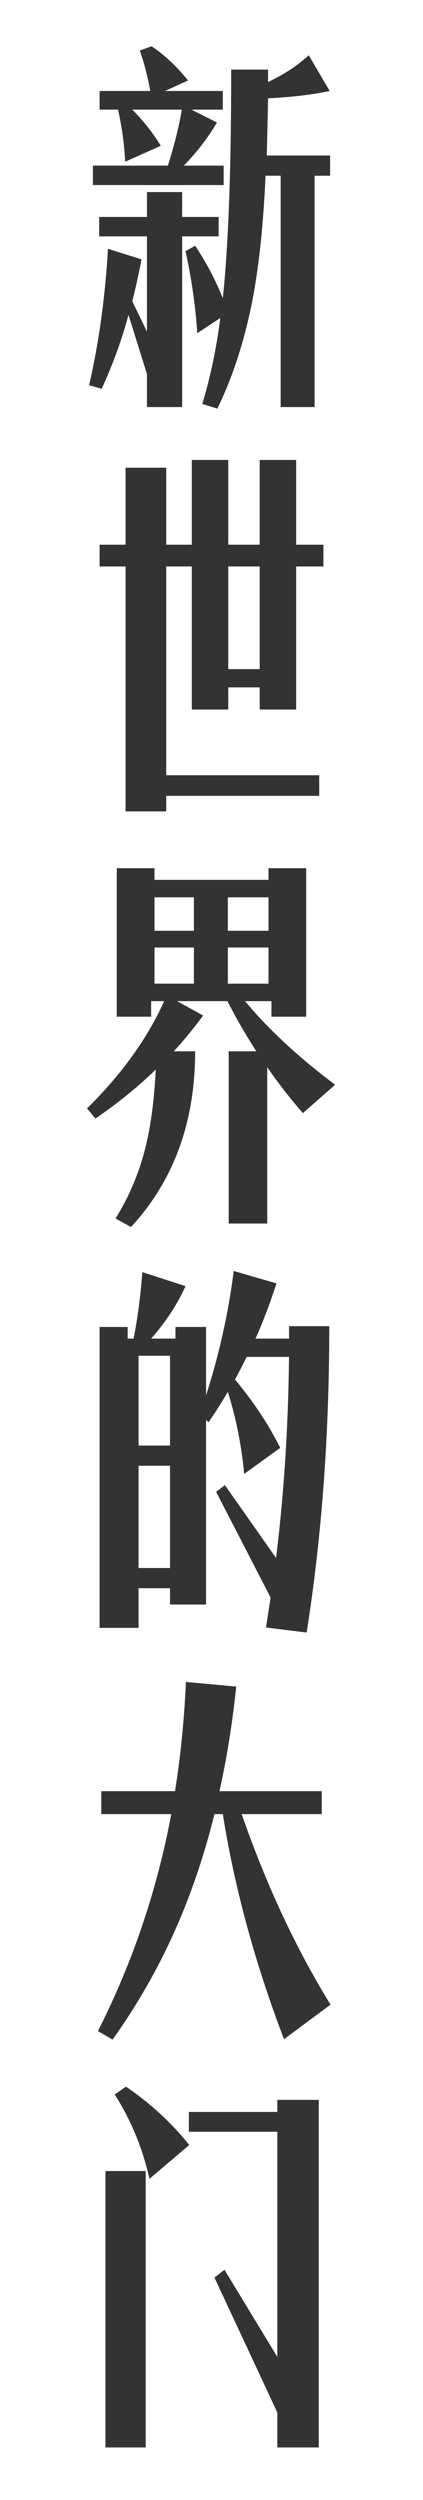 <svg class="typst-doc" viewBox="0 0 54.5 321.5" width="54.5pt" height="321.5pt" xmlns="http://www.w3.org/2000/svg" xmlns:xlink="http://www.w3.org/1999/xlink" xmlns:h5="http://www.w3.org/1999/xhtml">
<g>
<g transform="translate(11 27)">
<g class="typst-group">
<g transform="matrix(1.08 0 0 1 -1.3 0)">
<g transform="translate(0 20)">
<g class="typst-text" transform="scale(1, -1)">
<use xlink:href="#g4C882D8E59B1646609B82BFD2661AE1" x="0" fill="#333333" fill-rule="nonzero"/>
</g>
</g>
<g transform="translate(0 72.5)">
<g class="typst-text" transform="scale(1, -1)">
<use xlink:href="#gB61EA7AEF902C6B3B3FF6159A87A6F23" x="0" fill="#333333" fill-rule="nonzero"/>
</g>
</g>
<g transform="translate(0 125)">
<g class="typst-text" transform="scale(1, -1)">
<use xlink:href="#gF26AA6540856F3EFD424858824836BDF" x="0" fill="#333333" fill-rule="nonzero"/>
</g>
</g>
<g transform="translate(0 177.5)">
<g class="typst-text" transform="scale(1, -1)">
<use xlink:href="#g15390C5FF2C25AFACDF94AF49E210943" x="0" fill="#333333" fill-rule="nonzero"/>
</g>
</g>
<g transform="translate(0 230)">
<g class="typst-text" transform="scale(1, -1)">
<use xlink:href="#g92BBF5362374FC48416D7DD7E1719E72" x="0" fill="#333333" fill-rule="nonzero"/>
</g>
</g>
<g transform="translate(0 282.5)">
<g class="typst-text" transform="scale(1, -1)">
<use xlink:href="#g87F74128DECE8AC4D6E1BAB53C18626B" x="0" fill="#333333" fill-rule="nonzero"/>
</g>
</g>
</g>
</g>
</g>
</g>
<defs id="glyph">
<symbol id="g4C882D8E59B1646609B82BFD2661AE1" overflow="visible">
<path d="M 17.3 6.1 L 14.55 4.15 Q 14.25 9.3 13.15 14.7 L 14.3 15.4 Q 16.3 12.15 17.6 8.65 Q 18.6 18.8 18.6 38.05 L 23 38.05 L 23 36.45 Q 25.85 37.9 27.85 39.9 L 30.35 35.3 Q 27.35 34.6 23 34.35 L 22.85 27 L 30.4 27 L 30.4 24.4 L 28.55 24.4 L 28.55 -5.35 L 24.5 -5.35 L 24.5 24.4 L 22.7 24.4 Q 22.25 13.7 20.825 6.775 Q 19.4 -0.15 16.95 -5.55 L 15.15 -4.95 Q 16.6 0.2 17.3 6.1 Z M 3.9 15 L 7.9 13.65 Q 7.5 11.3 6.8 8.25 L 8.55 4.35 L 8.55 16.6 L 2.85 16.6 L 2.85 19.1 L 8.55 19.1 L 8.55 22.3 L 12.75 22.3 L 12.75 19.1 L 17.1 19.1 L 17.1 16.6 L 12.75 16.6 L 12.75 -5.35 L 8.55 -5.35 L 8.55 -1.1 L 6.35 6.5 Q 5.15 1.7 3.15 -3 L 1.65 -2.55 Q 3.4 5.7 3.9 15 Z M 2.1 25.7 L 11.05 25.7 Q 12.3 30.05 12.7 32.9 L 6.8 32.9 Q 8.75 30.8 10.2 28.25 L 5.95 26.2 Q 5.8 29.5 5.1 32.9 L 2.9 32.9 L 2.9 35.3 L 8.95 35.3 Q 8.45 38.2 7.7 40.5 L 9.1 41.05 Q 11.4 39.4 13.45 36.65 L 10.7 35.3 L 17.6 35.3 L 17.6 32.9 L 13.85 32.9 L 16.9 31.25 Q 15.3 28.3 12.95 25.7 L 17.7 25.7 L 17.7 23.2 L 2.1 23.2 L 2.1 25.7 Z "/>
</symbol>
<symbol id="gB61EA7AEF902C6B3B3FF6159A87A6F23" overflow="visible">
<path d="M 6 26.65 L 2.9 26.65 L 2.9 29.45 L 6 29.45 L 6 39.35 L 10.85 39.35 L 10.85 29.45 L 13.9 29.45 L 13.9 40.35 L 18.25 40.35 L 18.25 29.45 L 22 29.45 L 22 40.35 L 26.35 40.35 L 26.35 29.45 L 29.6 29.45 L 29.6 26.65 L 26.35 26.65 L 26.35 8.25 L 22 8.25 L 22 11.1 L 18.25 11.1 L 18.25 8.25 L 13.9 8.25 L 13.9 26.65 L 10.85 26.65 L 10.85 -0.2 L 29.1 -0.2 L 29.1 -2.85 L 10.85 -2.85 L 10.85 -4.85 L 6 -4.85 L 6 26.65 Z M 22 13.45 L 22 26.65 L 18.25 26.65 L 18.25 13.45 L 22 13.45 Z "/>
</symbol>
<symbol id="gF26AA6540856F3EFD424858824836BDF" overflow="visible">
<path d="M 8.15 3.525 Q 9.3 7.95 9.6 14.45 Q 6.4 11.1 2.4 8.15 L 1.4 9.45 Q 7.6 16.05 10.6 23.25 L 9.05 23.25 L 9.05 21.25 L 4.95 21.25 L 4.95 40.35 L 9.45 40.35 L 9.45 38.85 L 23.05 38.85 L 23.05 40.35 L 27.55 40.35 L 27.55 21.25 L 23.4 21.25 L 23.4 23.25 L 20.25 23.25 Q 24.5 17.75 31 12.5 L 27.15 8.85 Q 24.85 11.7 22.9 14.75 L 22.9 -5.35 L 18.3 -5.35 L 18.3 16.8 L 21.6 16.8 Q 19.65 20.05 18.15 23.25 L 12.15 23.25 L 15.25 21.4 Q 13.55 18.9 11.75 16.8 L 14.3 16.8 Q 14.3 3.15 6.65 -5.8 L 4.8 -4.7 Q 7 -0.9 8.15 3.525 Z M 14.15 25.5 L 14.15 30.15 L 9.45 30.15 L 9.45 25.5 L 14.15 25.5 Z M 14.15 32.3 L 14.15 36.6 L 9.45 36.6 L 9.45 32.3 L 14.15 32.3 Z M 23.05 25.5 L 23.05 30.15 L 18.2 30.15 L 18.2 25.5 L 23.05 25.5 Z M 23.05 32.3 L 23.05 36.6 L 18.2 36.6 L 18.2 32.3 L 23.05 32.3 Z "/>
</symbol>
<symbol id="g15390C5FF2C25AFACDF94AF49E210943" overflow="visible">
<path d="M 23.3 -0.95 L 16.8 12.65 L 17.85 13.5 L 23.95 4.15 Q 25.35 16.25 25.5 30 L 20.45 30 Q 19.7 28.35 19.05 27.1 Q 22.4 22.75 24.45 18.3 L 20.15 14.95 Q 19.65 20.55 18.2 25.5 Q 17.05 23.4 15.9 21.6 L 15.6 21.9 L 15.6 -1.85 L 11.3 -1.85 L 11.3 0.25 L 7.55 0.25 L 7.55 -4.85 L 2.9 -4.85 L 2.9 33.85 L 6.25 33.85 L 6.25 32.35 L 6.95 32.35 Q 7.65 36.05 8 40.9 L 13.15 39.1 Q 11.7 35.6 9.05 32.35 L 11.95 32.35 L 11.95 33.85 L 15.6 33.85 L 15.6 25.05 Q 17.95 32.95 18.9 41.05 L 24 39.45 Q 22.85 35.6 21.5 32.35 L 25.5 32.35 L 25.5 33.95 L 30.3 33.95 Q 30.3 12.95 27.6 -5.45 L 22.75 -4.8 L 23.3 -0.95 Z M 11.3 2.85 L 11.3 16 L 7.55 16 L 7.55 2.85 L 11.3 2.85 Z M 11.3 18.6 L 11.3 30.15 L 7.55 30.15 L 7.55 18.6 L 11.3 18.6 Z "/>
</symbol>
<symbol id="g92BBF5362374FC48416D7DD7E1719E72" overflow="visible">
<path d="M 11.45 23.7 L 3.1 23.7 L 3.1 26.65 L 11.9 26.65 Q 12.9 33.5 13.2 40.7 L 19.2 40.1 Q 18.5 32.9 17.2 26.65 L 29.4 26.65 L 29.4 23.7 L 19.85 23.7 Q 24.25 10.05 30.45 -0.8 L 24.9 -5.25 Q 19.7 9.45 17.6 23.7 L 16.6 23.7 Q 14.75 15.6 11.775 8.45 Q 8.8 1.3 4.45 -5.3 L 2.7 -4.2 Q 8.9 9 11.45 23.7 Z "/>
</symbol>
<symbol id="g87F74128DECE8AC4D6E1BAB53C18626B" overflow="visible">
<path d="M 3.6 30.3 L 8.4 30.3 L 8.4 -5.25 L 3.6 -5.25 L 3.6 30.3 Z M 24.1 -0.75 L 16.6 16.6 L 17.8 17.6 L 24.1 6.4 L 24.1 35.35 L 13.55 35.35 L 13.55 37.9 L 24.1 37.9 L 24.1 39.45 L 29.05 39.45 L 29.05 -5.25 L 24.1 -5.25 L 24.1 -0.75 Z M 4.7 40.15 L 6.05 41.15 Q 10.4 37.95 13.6 33.65 L 8.85 29.3 Q 7.6 35.25 4.7 40.15 Z "/>
</symbol>
</defs>
</svg>
